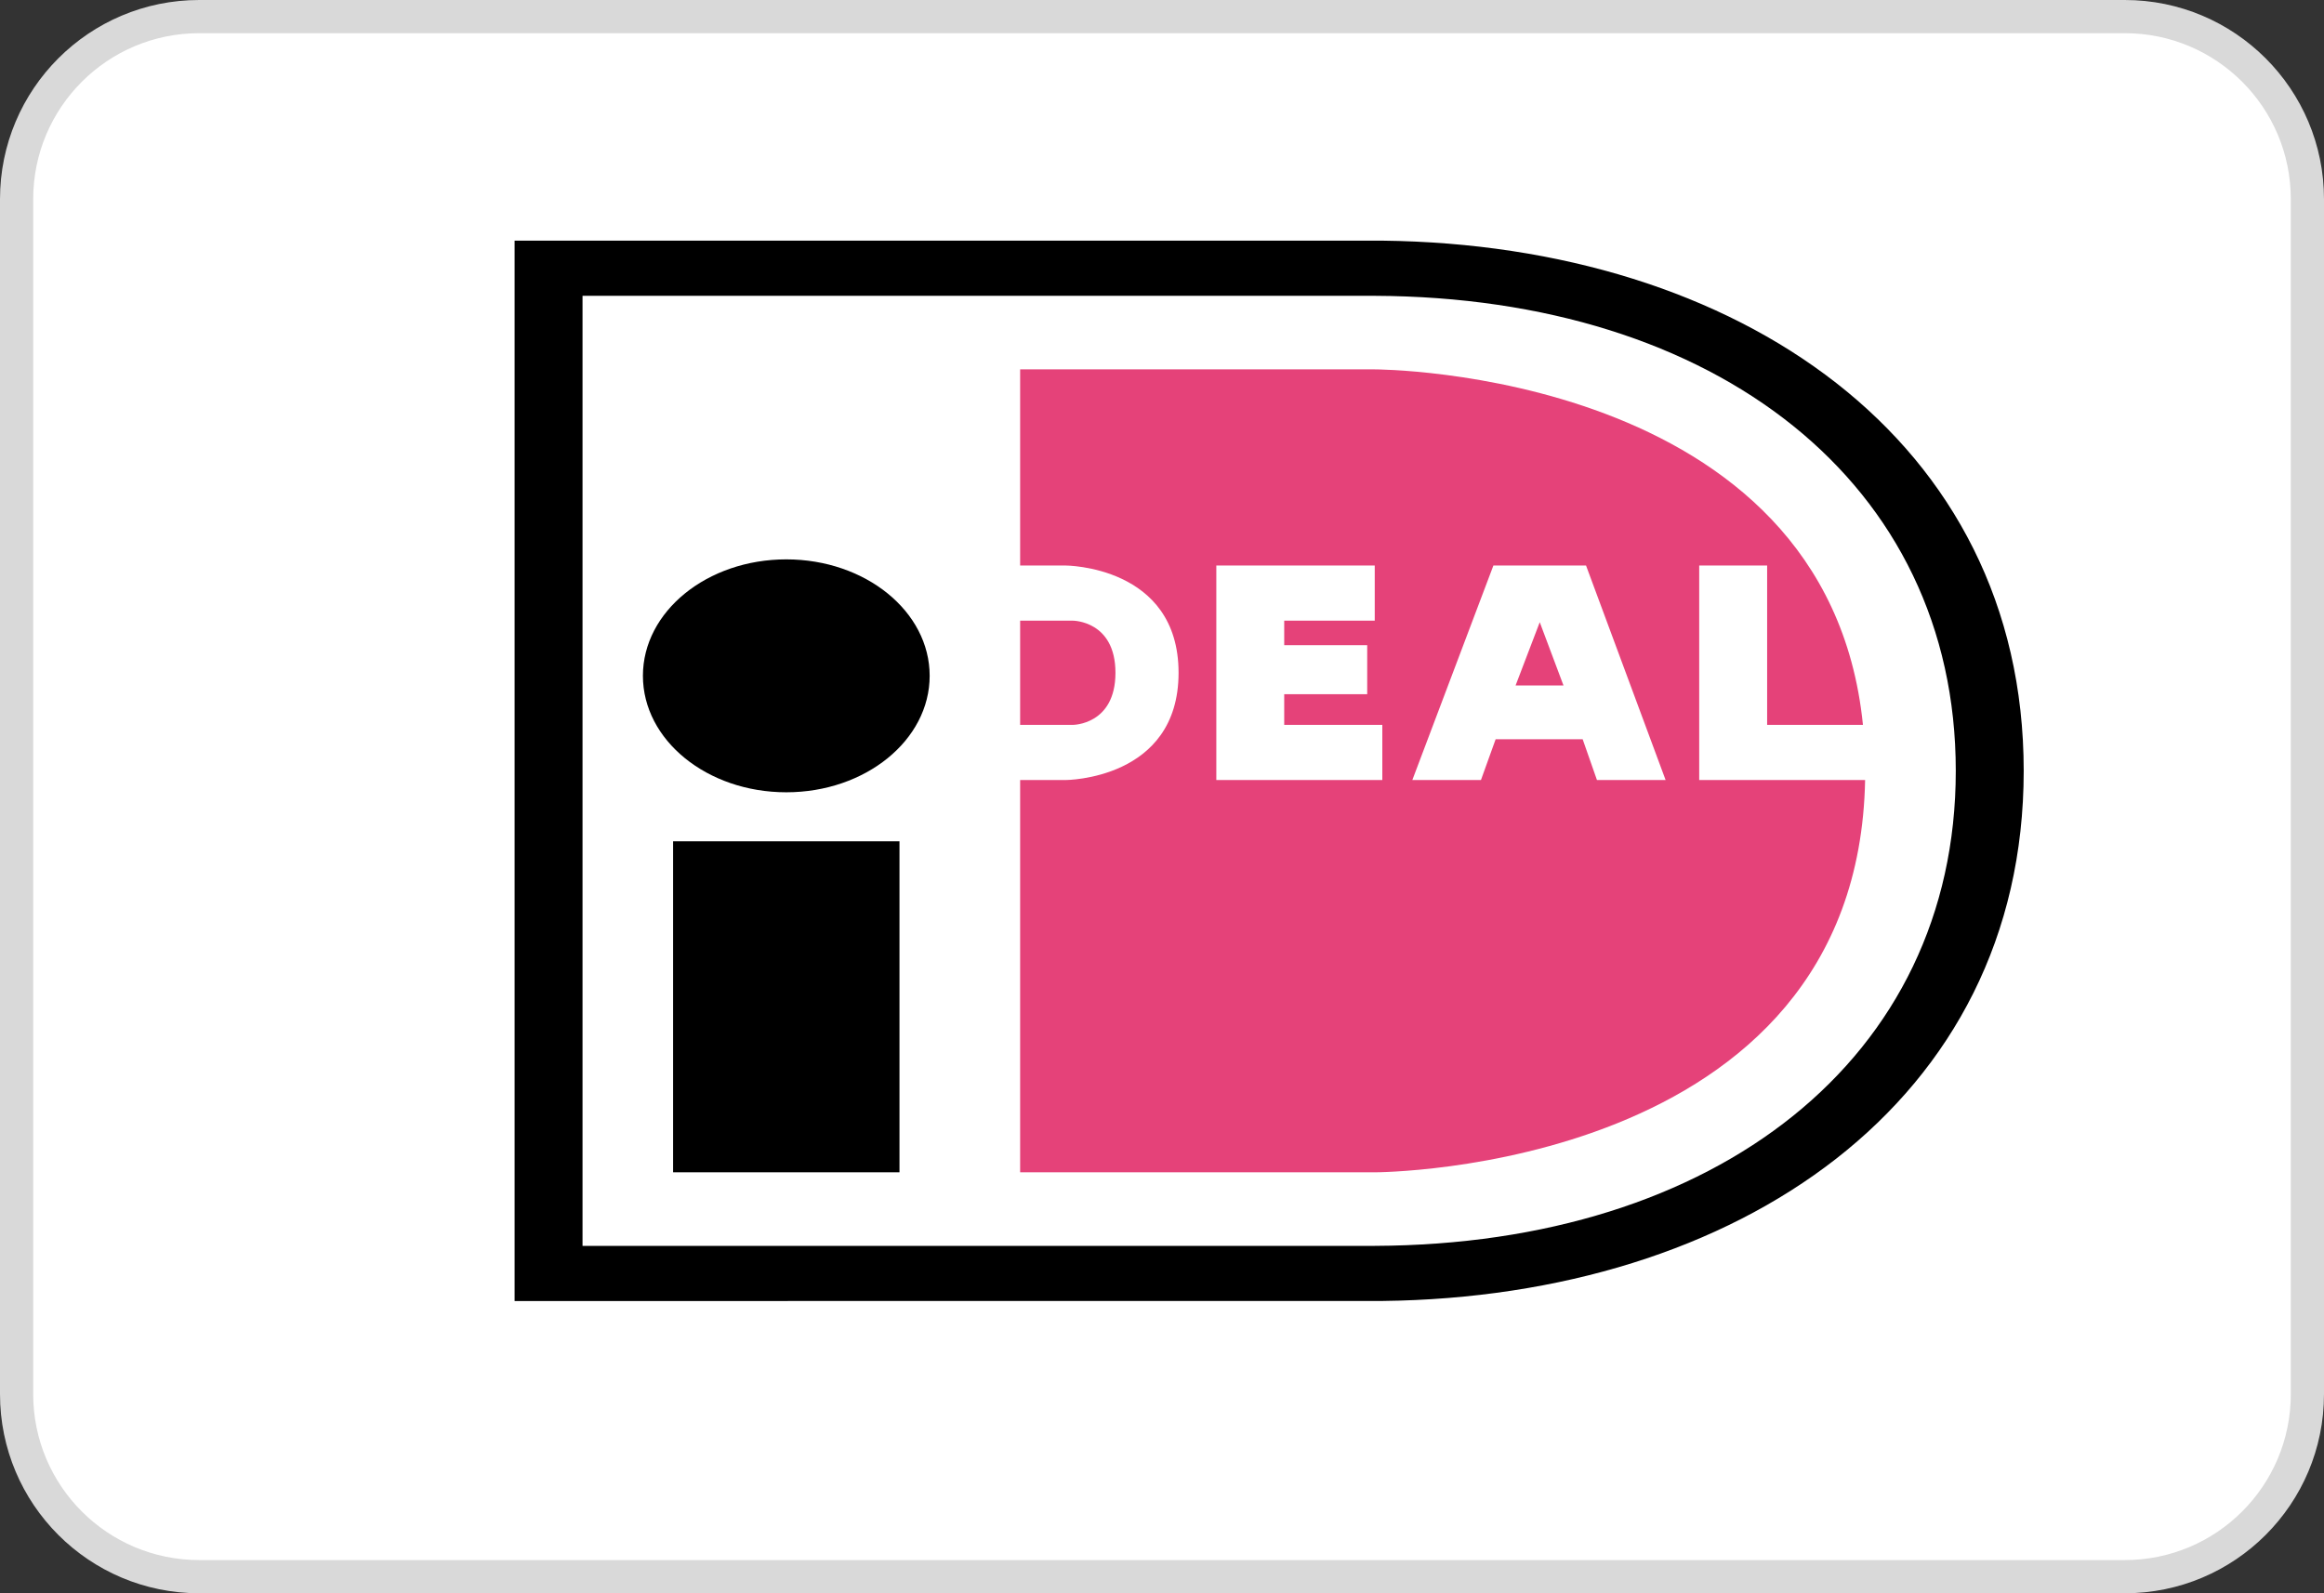 <svg width="70" height="48" viewBox="0 0 70 48" fill="none" xmlns="http://www.w3.org/2000/svg">
<rect x="0" y="0" width="70" height="48" fill="#333333" stroke="none"/>
<g clip-path="url(#clip0_1675_55)">
<path d="M64 0.5H6C2.962 0.5 0.5 2.962 0.5 6V42C0.5 45.038 2.962 47.5 6 47.5H64C67.038 47.5 69.5 45.038 69.5 42V6C69.5 2.962 67.038 0.5 64 0.5Z" fill="white" stroke="#D9D9D9"/>
<path fill-rule="evenodd" clip-rule="evenodd" d="M41.636 39.194L15.5 39.196V7.25H41.636C52.337 7.372 60.955 13.239 60.955 23.223C60.955 33.207 52.337 39.072 41.636 39.194ZM41.409 37.534H17.546V8.912H41.409C51.672 8.953 58.909 14.542 58.909 23.223C58.909 31.904 51.672 37.493 41.409 37.534Z" fill="black"/>
<path fill-rule="evenodd" clip-rule="evenodd" d="M20.274 25.346H27.093V35.318H20.274V25.346ZM23.683 23.869C26.068 23.869 28.002 22.298 28.002 20.36C28.002 18.422 26.068 16.852 23.683 16.852C21.299 16.852 19.365 18.422 19.365 20.36C19.365 22.298 21.299 23.869 23.683 23.869Z" fill="black"/>
<path fill-rule="evenodd" clip-rule="evenodd" d="M56.113 21.838C55.031 11.128 41.408 11.128 41.408 11.128H30.727V35.318H41.408C41.408 35.318 55.955 35.318 56.178 23.5H51.181V17.037H53.227V21.838H56.113ZM36.636 17.037H41.408V18.699H38.681V19.438H41.181V20.915H38.681V21.838H41.636V23.5H36.636V17.037ZM33.598 20.269C33.598 18.699 32.318 18.699 32.318 18.699H30.727V17.037H32.09C32.09 17.037 35.499 17.037 35.499 20.269C35.499 23.5 32.09 23.5 32.09 23.5H30.727V21.838H32.318C32.318 21.838 33.598 21.838 33.598 20.269ZM44.982 17.037H47.772L50.169 23.5H48.101L47.671 22.272H45.049L44.607 23.5H42.54L44.982 17.037ZM46.378 18.745L47.093 20.651H45.65L46.378 18.745Z" fill="#E54279"/>
</g>
<defs>
<clipPath id="clip0_1675_55">
<rect width="70" height="48" fill="white"/>
</clipPath>
</defs>
</svg>
